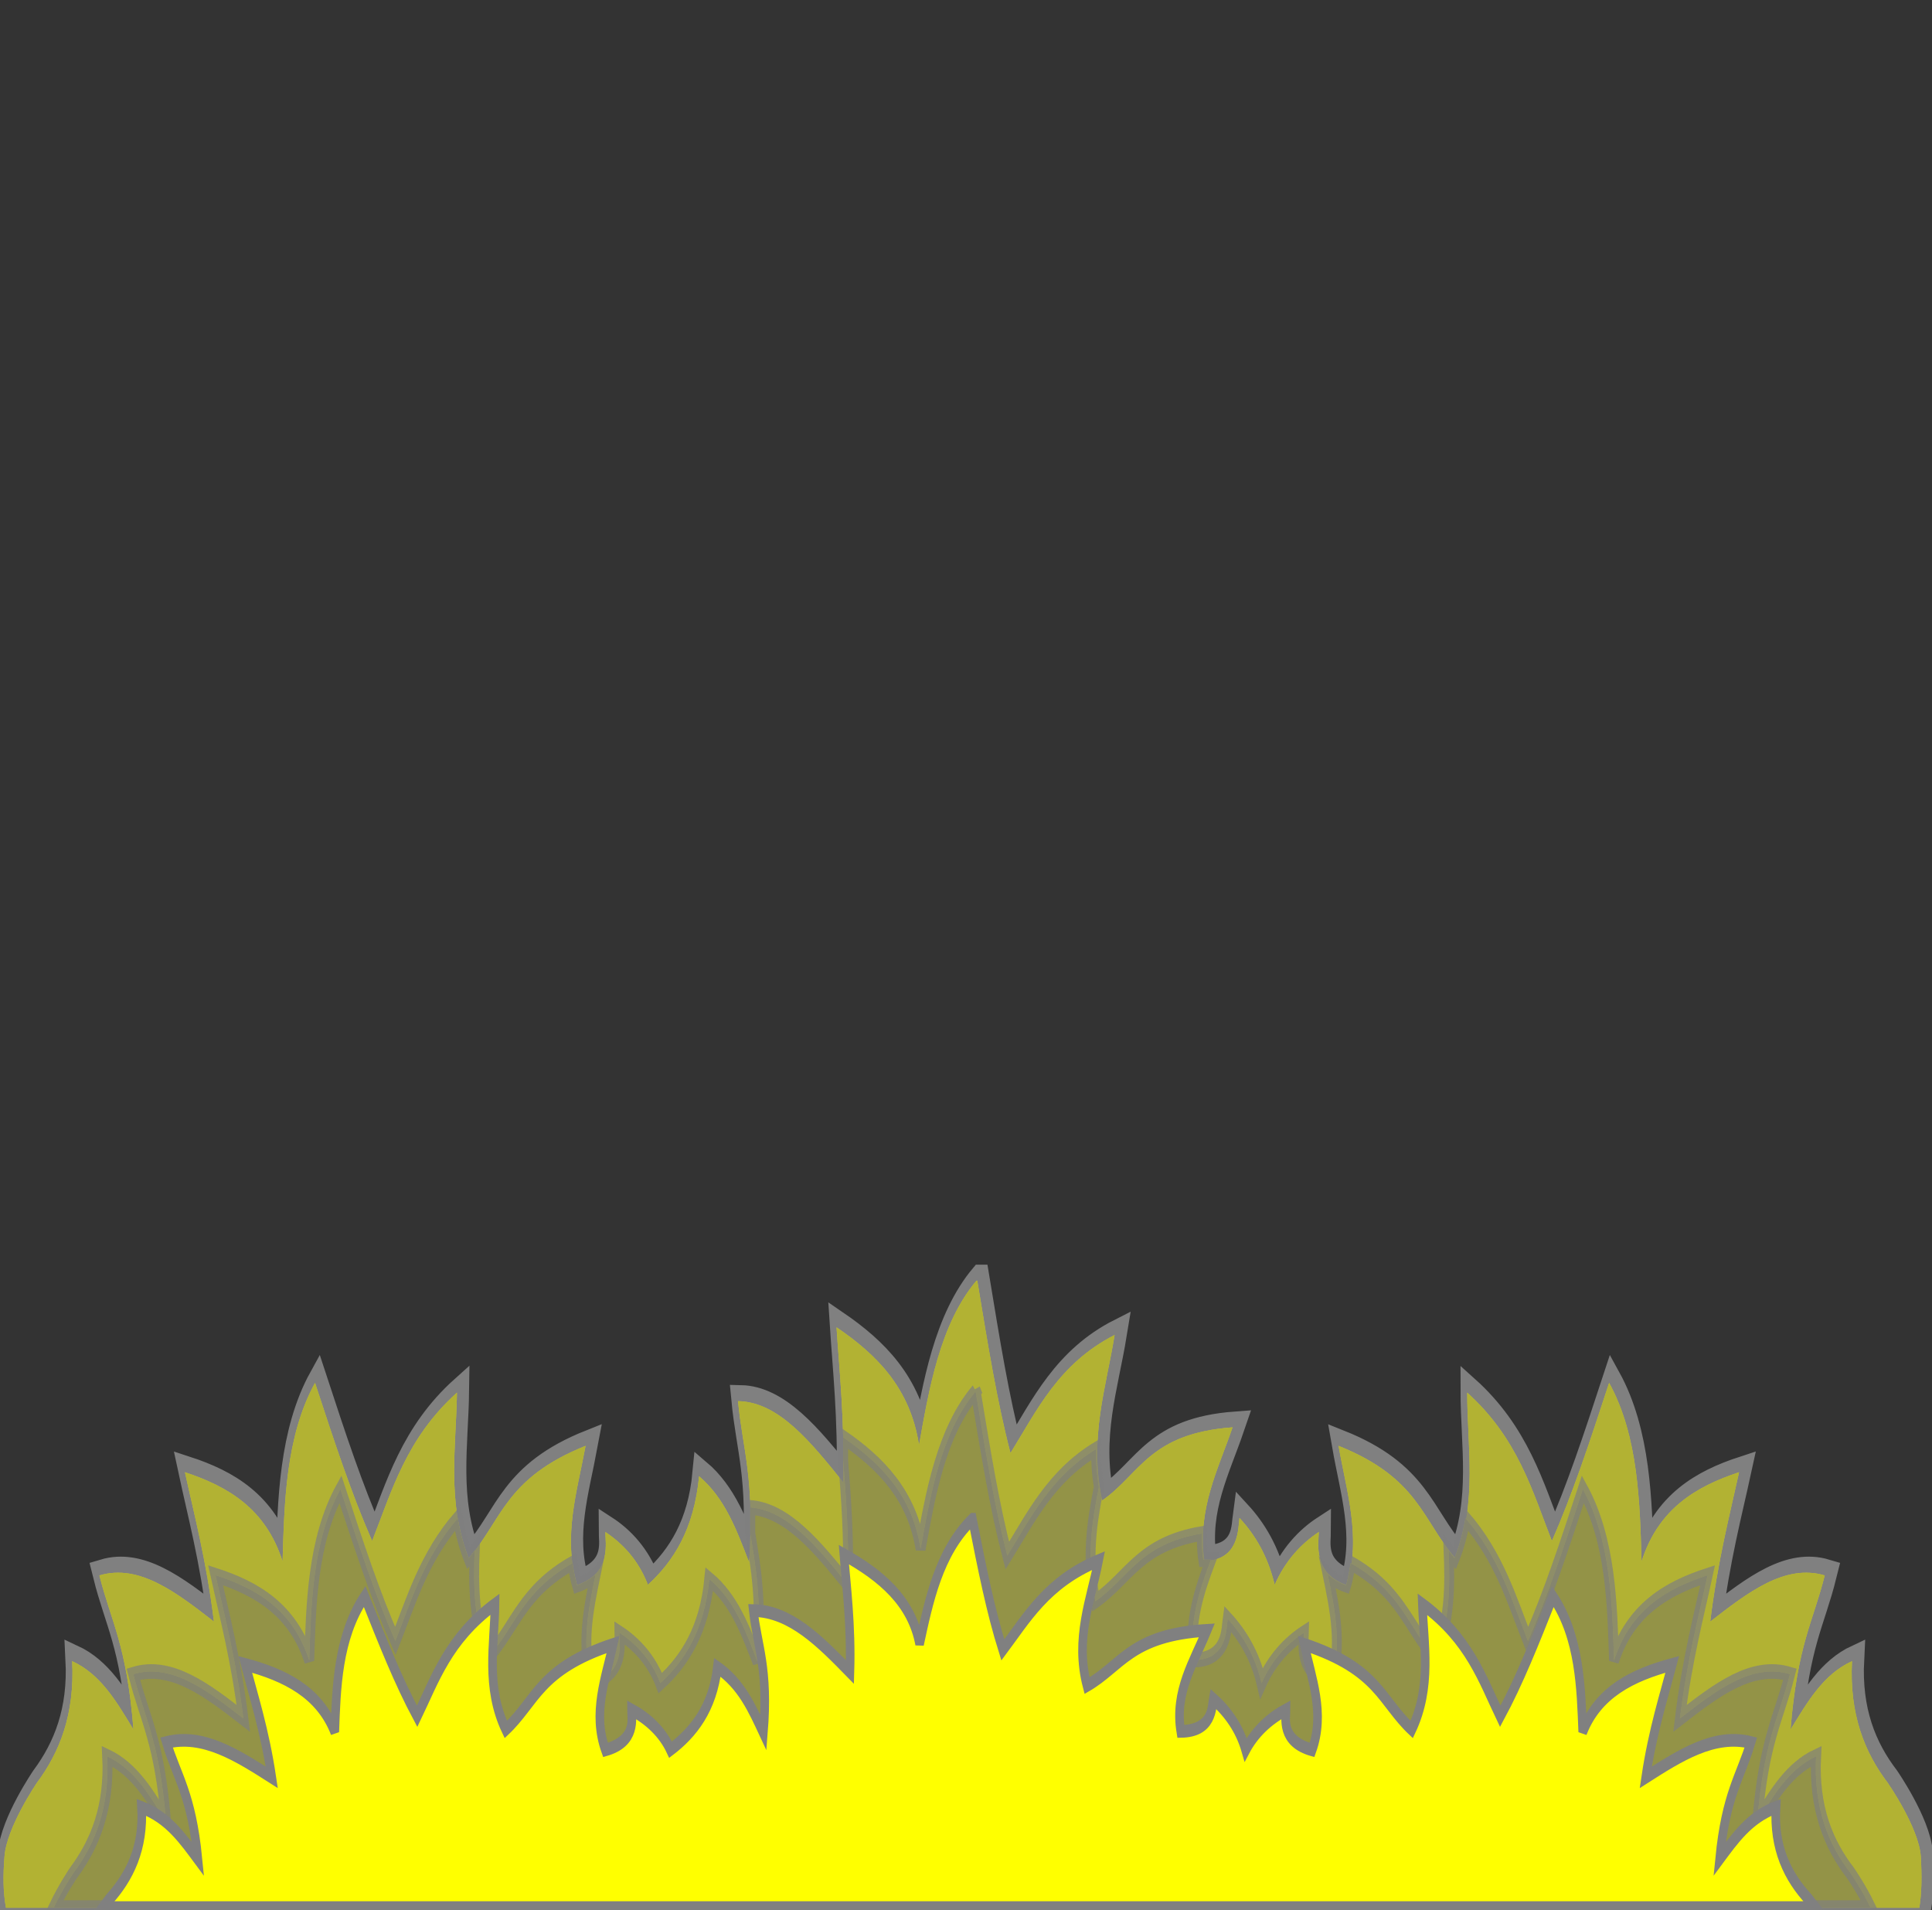 <?xml version="1.0" encoding="UTF-8" standalone="no"?>
<svg
   xmlns:dc="http://purl.org/dc/elements/1.1/"
   xmlns:cc="http://creativecommons.org/ns#"
   xmlns:rdf="http://www.w3.org/1999/02/22-rdf-syntax-ns#"
   xmlns:svg="http://www.w3.org/2000/svg"
   xmlns="http://www.w3.org/2000/svg"
   width="252.92"
   height="250"
   id="svg2"
   version="1.1">

  <rect width="100%" height="100%" fill="#333333" stroke="none"/>

  <g
     id="layer1"
     transform="translate(375.27,-67.305)">
    <g
       style="stroke-width:0.772"
       id="g11618-9-0-2-0-2"
       transform="matrix(1.295,0,0,1.295,-126.89,-684.59)" />
    <g
       style="stroke-width:0.87"
       id="g13998-3"
       transform="matrix(1.149,0,0,1.149,-341.61,-952.91)" />
    <g
       style="stroke-width:0.888"
       id="g11618-9-0-2-9"
       transform="matrix(0.169,0,0,0.178,1533.6,564.7)" />
    <g
       id="g13998-5"
       transform="matrix(0.15,0,0,0.158,1505.6,527.84)" />
    <g
       id="g16963-90-4"
       transform="matrix(0.12,-0.095,0.09,0.126,1666.2,675.45)" />
    <g
       id="g4078"
       transform="translate(165.71,149.7)" />
    <g
       id="g7276"
       transform="matrix(1.888,0,0,2.785,224.63,-195.91)">
      <path
         id="path25460-3"
         d="m -249.85,154.6 c -2.53,2.03 -3.29,5.13 -3.98,7.72 -0.61,-2.67 -2.94,-4.24 -5.72,-5.53 0.19,1.99 0.57,4.36 0.47,7.29 -2.24,-1.89 -4.48,-3.78 -7.3,-3.82 0.32,2.29 1.16,3.57 0.77,7.59 -0.86,-1.52 -1.66,-3.02 -3.47,-4.06 -0.35,2.5 -1.79,4.02 -3.55,5.11 -0.62,-1.12 -1.7,-1.93 -2.95,-2.48 0,0.5 0.45,1.94 -1.96,2.49 -1,-2.28 0,-4.39 0.59,-6.54 -5.59,1.51 -5.79,3.49 -8.11,5.28 -1.54,-2.66 -0.86,-5.26 -0.81,-7.78 -3.52,2.14 -4.52,4.63 -5.87,6.96 -1.44,-2.21 -2.61,-4.62 -3.97,-7.43 -2.05,2.52 -2.13,5.71 -2.25,8.39 -1.17,-2.48 -3.78,-3.52 -6.76,-4.18 0.6,1.9 1.48,4.13 2,7.01 -2.59,-1.36 -5.18,-2.73 -7.94,-2.17 0.8,2.18 1.89,3.24 2.36,7.25 -1.16,-1.3 -2.25,-2.59 -4.25,-3.22 0.19,2.52 -0.89,4.3 -2.43,5.71 0,0 -2.1,2.09 -2.26,3.45 -0.11,0.91 -0.1,1.72 0.1,2.43 h 132.67 c 0.17,-0.71 0.18,-1.52 0.1,-2.43 -0.16,-1.36 -2.29,-3.45 -2.29,-3.45 -1.59,-1.41 -2.67,-3.19 -2.48,-5.71 -2,0.63 -3.09,1.92 -4.26,3.22 0.48,-4.01 1.57,-5.07 2.37,-7.25 -2.76,-0.56 -5.35,0.81 -7.94,2.17 0.52,-2.88 1.39,-5.11 2,-7.01 -2.98,0.66 -5.59,1.7 -6.76,4.18 -0.12,-2.68 -0.2,-5.87 -2.25,-8.39 -1.36,2.81 -2.53,5.22 -3.97,7.43 -1.35,-2.33 -2.35,-4.82 -5.87,-6.96 0,2.52 0.73,5.12 -0.81,7.78 -2.33,-1.79 -2.52,-3.77 -8.11,-5.28 0.55,2.15 1.59,4.26 0.59,6.54 -2.41,-0.55 -1.96,-1.99 -1.96,-2.49 -1.25,0.55 -2.33,1.36 -3.05,2.48 -0.47,-1.33 -1.35,-2.34 -2.45,-3.15 -0.1,0.49 0,2 -2.44,2.02 -0.5,-2.44 0.96,-4.29 1.96,-6.27 -5.78,0.29 -6.39,2.18 -9.04,3.43 -0.94,-2.93 0.28,-5.32 0.87,-7.77 -3.9,1.34 -5.41,3.56 -7.23,5.55 -0.94,-2.46 -1.56,-5.07 -2.3,-8.11 z"
         style="fill:none;stroke:#808080;stroke-width:1.308" />
      <path
         id="path25460"
         d="m -250.04,154.7 c -2.53,2.03 -3.29,5.12 -3.98,7.72 -0.61,-2.68 -2.94,-4.25 -5.72,-5.53 0.19,1.98 0.57,4.35 0.46,7.28 -2.24,-1.88 -4.47,-3.78 -7.29,-3.81 0.32,2.29 1.16,3.57 0.77,7.58 -0.86,-1.51 -1.66,-3.01 -3.47,-4.05 -0.35,2.5 -1.79,4.01 -3.55,5.1 -0.63,-1.12 -1.7,-1.92 -2.95,-2.48 0,0.5 0.45,1.95 -1.96,2.5 -1,-2.29 0,-4.39 0.59,-6.55 -5.59,1.52 -5.79,3.49 -8.11,5.29 -1.54,-2.67 -0.86,-5.26 -0.81,-7.79 -3.52,2.15 -4.52,4.63 -5.88,6.97 -1.43,-2.21 -2.6,-4.62 -3.96,-7.43 -2.05,2.52 -2.13,5.7 -2.25,8.39 -1.17,-2.48 -3.78,-3.52 -6.77,-4.19 0.61,1.9 1.49,4.14 2.01,7.02 -2.59,-1.36 -5.18,-2.73 -7.94,-2.17 0.8,2.17 1.89,3.24 2.36,7.24 -1.16,-1.29 -2.25,-2.59 -4.25,-3.21 0.19,2.51 -0.89,4.3 -2.44,5.71 0,0 -2.09,2.08 -2.25,3.45 -0.11,0.91 -0.1,1.71 0.1,2.43 h 132.67 c 0.17,-0.72 0.18,-1.52 0.1,-2.43 -0.16,-1.37 -2.3,-3.45 -2.3,-3.45 -1.58,-1.41 -2.66,-3.2 -2.47,-5.71 -2,0.62 -3.09,1.92 -4.26,3.21 0.48,-4 1.57,-5.07 2.37,-7.24 -2.76,-0.56 -5.35,0.81 -7.94,2.17 0.52,-2.88 1.39,-5.12 2,-7.02 -2.98,0.67 -5.59,1.71 -6.76,4.19 -0.12,-2.69 -0.2,-5.87 -2.25,-8.39 -1.36,2.81 -2.53,5.22 -3.97,7.43 -1.35,-2.34 -2.35,-4.82 -5.87,-6.97 0,2.53 0.72,5.12 -0.81,7.79 -2.33,-1.8 -2.52,-3.77 -8.11,-5.29 0.55,2.16 1.59,4.26 0.58,6.55 -2.4,-0.55 -1.96,-2 -1.95,-2.5 -1.25,0.56 -2.33,1.36 -3.06,2.48 -0.46,-1.32 -1.34,-2.34 -2.44,-3.14 -0.1,0.49 0,1.99 -2.44,2.02 -0.5,-2.45 0.96,-4.29 1.96,-6.28 -5.78,0.29 -6.39,2.18 -9.04,3.44 -0.94,-2.93 0.28,-5.32 0.86,-7.78 -3.89,1.35 -5.4,3.56 -7.22,5.55 -0.94,-2.46 -1.56,-5.06 -2.3,-8.1 z"
         style="fill:#ffff00;stroke-width:0.715" />
      <path
         id="path2938"
         d="m -250.04,154.7 c -2.53,2.03 -3.29,5.12 -3.98,7.72 -0.61,-2.68 -2.94,-4.25 -5.72,-5.53 0.19,1.98 0.57,4.35 0.46,7.28 -2.24,-1.88 -4.47,-3.78 -7.29,-3.81 0.32,2.29 1.16,3.57 0.77,7.58 -0.86,-1.51 -1.66,-3.01 -3.47,-4.05 -0.35,2.5 -1.79,4.01 -3.55,5.1 -0.63,-1.12 -1.7,-1.92 -2.95,-2.48 0,0.5 0.45,1.95 -1.96,2.5 -1,-2.29 0,-4.39 0.59,-6.55 -5.59,1.52 -5.79,3.49 -8.11,5.29 -1.54,-2.67 -0.86,-5.26 -0.81,-7.79 -3.52,2.15 -4.52,4.63 -5.88,6.97 -1.43,-2.21 -2.6,-4.62 -3.96,-7.43 -2.05,2.52 -2.13,5.7 -2.25,8.39 -1.17,-2.48 -3.78,-3.52 -6.77,-4.19 0.61,1.9 1.49,4.14 2.01,7.02 -2.59,-1.36 -5.18,-2.73 -7.94,-2.17 0.8,2.17 1.89,3.24 2.36,7.24 -1.16,-1.29 -2.25,-2.59 -4.25,-3.21 0.19,2.51 -0.89,4.3 -2.44,5.71 0,0 -2.09,2.08 -2.25,3.45 -0.11,0.91 -0.1,1.71 0.1,2.43 h 132.67 c 0.17,-0.72 0.18,-1.52 0.1,-2.43 -0.16,-1.37 -2.3,-3.45 -2.3,-3.45 -1.58,-1.41 -2.66,-3.2 -2.47,-5.71 -2,0.62 -3.09,1.92 -4.26,3.21 0.48,-4 1.57,-5.07 2.37,-7.24 -2.76,-0.56 -5.35,0.81 -7.94,2.17 0.52,-2.88 1.39,-5.12 2,-7.02 -2.98,0.67 -5.59,1.71 -6.76,4.19 -0.12,-2.69 -0.2,-5.87 -2.25,-8.39 -1.36,2.81 -2.53,5.22 -3.97,7.43 -1.35,-2.34 -2.35,-4.82 -5.87,-6.97 0,2.53 0.72,5.12 -0.81,7.79 -2.33,-1.8 -2.52,-3.77 -8.11,-5.29 0.55,2.16 1.59,4.26 0.58,6.55 -2.4,-0.55 -1.96,-2 -1.95,-2.5 -1.25,0.56 -2.33,1.36 -3.06,2.48 -0.46,-1.32 -1.34,-2.34 -2.44,-3.14 -0.1,0.49 0,1.99 -2.44,2.02 -0.5,-2.45 0.96,-4.29 1.96,-6.28 -5.78,0.29 -6.39,2.18 -9.04,3.44 -0.94,-2.93 0.28,-5.32 0.86,-7.78 -3.89,1.35 -5.4,3.56 -7.22,5.55 -0.94,-2.46 -1.56,-5.06 -2.3,-8.1 z"
         style="opacity:0.5;fill:#666666;stroke-width:0.715" />
      <path
         id="path7238"
         d="m -250.08,159.89 c -2.43,1.95 -3.16,4.92 -3.83,7.41 -0.58,-2.52 -2.76,-4.02 -5.37,-5.24 0,0.34 0,0.73 0,1.09 0.19,1.67 0.41,3.54 0.33,5.84 -2.09,-1.76 -4.18,-3.5 -6.77,-3.64 0,0.37 0,0.78 0,1.23 0.36,1.55 0.8,2.96 0.5,6.02 -0.83,-1.45 -1.59,-2.89 -3.34,-3.88 -0.34,2.39 -1.71,3.85 -3.4,4.89 -0.6,-1.07 -1.64,-1.84 -2.84,-2.37 0,0.47 0.43,1.86 -1.88,2.39 -0.79,-1.79 -0.27,-3.47 0.24,-5.15 -0.3,0.21 -0.71,0.39 -1.29,0.53 -0.15,-0.35 -0.24,-0.7 -0.31,-1.04 -3.52,1.35 -3.94,2.96 -5.87,4.45 -0.98,-1.71 -1.02,-3.39 -0.92,-5.05 -0.14,0.13 -0.26,0.25 -0.42,0.37 -0.36,-0.63 -0.6,-1.25 -0.75,-1.88 -2.34,1.84 -3.22,3.86 -4.33,5.77 -1.38,-2.12 -2.5,-4.43 -3.81,-7.13 -1.96,2.42 -2.04,5.48 -2.16,8.05 -1.12,-2.38 -3.63,-3.38 -6.5,-4.01 0.59,1.82 1.43,3.96 1.93,6.73 -2.49,-1.31 -4.98,-2.62 -7.63,-2.08 0.77,2.08 1.82,3.11 2.27,6.95 -1.12,-1.24 -2.17,-2.48 -4.08,-3.09 0.18,2.42 -0.86,4.13 -2.34,5.48 0,0 -0.75,0.75 -1.37,1.63 h 125.98 c -0.63,-0.88 -1.4,-1.63 -1.4,-1.63 -1.53,-1.35 -2.56,-3.06 -2.38,-5.48 -1.91,0.61 -2.97,1.85 -4.08,3.09 0.45,-3.84 1.5,-4.87 2.27,-6.95 -2.65,-0.54 -5.14,0.77 -7.63,2.08 0.5,-2.77 1.34,-4.91 1.92,-6.73 -2.86,0.63 -5.37,1.63 -6.49,4.01 -0.12,-2.57 -0.2,-5.63 -2.16,-8.05 -1.31,2.7 -2.43,5.01 -3.81,7.13 -1.11,-1.91 -1.99,-3.94 -4.33,-5.77 -0.16,0.62 -0.39,1.25 -0.76,1.88 -0.15,-0.12 -0.28,-0.24 -0.41,-0.36 0.1,1.65 0.1,3.33 -0.93,5.04 -1.92,-1.49 -2.34,-3.1 -5.86,-4.45 -0.1,0.34 -0.16,0.69 -0.32,1.04 -0.58,-0.14 -0.98,-0.32 -1.28,-0.53 0.51,1.68 1.02,3.36 0.24,5.15 -2.32,-0.53 -1.89,-1.92 -1.88,-2.39 -1.2,0.53 -2.24,1.3 -2.94,2.37 -0.44,-1.27 -1.29,-2.24 -2.35,-3.02 -0.1,0.47 0,1.92 -2.34,1.94 -0.37,-1.8 0.38,-3.27 1.18,-4.72 -0.17,0 -0.33,0 -0.53,0 -0.1,-0.43 -0.1,-0.83 -0.1,-1.23 -4.32,0.49 -5.06,2.08 -7.38,3.18 -0.64,-1.98 -0.25,-3.69 0.24,-5.36 -0.15,-0.62 -0.21,-1.21 -0.19,-1.79 -3.16,1.3 -4.55,3.25 -6.16,5.01 -0.9,-2.36 -1.5,-4.86 -2.21,-7.78 z"
         style="fill:#ffff00;stroke-width:0.687" />
      <path
         id="path2940"
         d="m -250.08,159.89 c -2.43,1.95 -3.16,4.92 -3.83,7.41 -0.58,-2.52 -2.76,-4.02 -5.37,-5.24 0,0.34 0,0.73 0,1.09 0.19,1.67 0.41,3.54 0.33,5.84 -2.09,-1.76 -4.18,-3.5 -6.77,-3.64 0,0.37 0,0.78 0,1.23 0.36,1.55 0.8,2.96 0.5,6.02 -0.83,-1.45 -1.59,-2.89 -3.34,-3.88 -0.34,2.39 -1.71,3.85 -3.4,4.89 -0.6,-1.07 -1.64,-1.84 -2.84,-2.37 0,0.47 0.43,1.86 -1.88,2.39 -0.79,-1.79 -0.27,-3.47 0.24,-5.15 -0.3,0.21 -0.71,0.39 -1.29,0.53 -0.15,-0.35 -0.24,-0.7 -0.31,-1.04 -3.52,1.35 -3.94,2.96 -5.87,4.45 -0.98,-1.71 -1.02,-3.39 -0.92,-5.05 -0.14,0.13 -0.26,0.25 -0.42,0.37 -0.36,-0.63 -0.6,-1.25 -0.75,-1.88 -2.34,1.84 -3.22,3.86 -4.33,5.77 -1.38,-2.12 -2.5,-4.43 -3.81,-7.13 -1.96,2.42 -2.04,5.48 -2.16,8.05 -1.12,-2.38 -3.63,-3.38 -6.5,-4.01 0.59,1.82 1.43,3.96 1.93,6.73 -2.49,-1.31 -4.98,-2.62 -7.63,-2.08 0.77,2.08 1.82,3.11 2.27,6.95 -1.12,-1.24 -2.17,-2.48 -4.08,-3.09 0.18,2.42 -0.86,4.13 -2.34,5.48 0,0 -0.75,0.75 -1.37,1.63 h 125.98 c -0.63,-0.88 -1.4,-1.63 -1.4,-1.63 -1.53,-1.35 -2.56,-3.06 -2.38,-5.48 -1.91,0.61 -2.97,1.85 -4.08,3.09 0.45,-3.84 1.5,-4.87 2.27,-6.95 -2.65,-0.54 -5.14,0.77 -7.63,2.08 0.5,-2.77 1.34,-4.91 1.92,-6.73 -2.86,0.63 -5.37,1.63 -6.49,4.01 -0.12,-2.57 -0.2,-5.63 -2.16,-8.05 -1.31,2.7 -2.43,5.01 -3.81,7.13 -1.11,-1.91 -1.99,-3.94 -4.33,-5.77 -0.16,0.62 -0.39,1.25 -0.76,1.88 -0.15,-0.12 -0.28,-0.24 -0.41,-0.36 0.1,1.65 0.1,3.33 -0.93,5.04 -1.92,-1.49 -2.34,-3.1 -5.86,-4.45 -0.1,0.34 -0.16,0.69 -0.32,1.04 -0.58,-0.14 -0.98,-0.32 -1.28,-0.53 0.51,1.68 1.02,3.36 0.24,5.15 -2.32,-0.53 -1.89,-1.92 -1.88,-2.39 -1.2,0.53 -2.24,1.3 -2.94,2.37 -0.44,-1.27 -1.29,-2.24 -2.35,-3.02 -0.1,0.47 0,1.92 -2.34,1.94 -0.37,-1.8 0.38,-3.27 1.18,-4.72 -0.17,0 -0.33,0 -0.53,0 -0.1,-0.43 -0.1,-0.83 -0.1,-1.23 -4.32,0.49 -5.06,2.08 -7.38,3.18 -0.64,-1.98 -0.25,-3.69 0.24,-5.36 -0.15,-0.62 -0.21,-1.21 -0.19,-1.79 -3.16,1.3 -4.55,3.25 -6.16,5.01 -0.9,-2.36 -1.5,-4.86 -2.21,-7.78 z"
         style="opacity:0.7;fill:#666666;stroke:#808080;stroke-width:0.687" />
      <path
         id="path7240"
         d="m -250.32,165.91 c -2.33,1.54 -3.03,3.88 -3.66,5.85 -0.56,-2.03 -2.71,-3.22 -5.25,-4.19 0.17,1.5 0.52,3.3 0.42,5.52 -2.06,-1.43 -4.11,-2.86 -6.7,-2.89 0.29,1.73 1.06,2.7 0.7,5.74 -0.79,-1.15 -1.52,-2.28 -3.19,-3.07 -0.32,1.89 -1.63,3.04 -3.25,3.87 -0.58,-0.85 -1.57,-1.46 -2.71,-1.88 0,0.38 0.41,1.47 -1.8,1.89 -0.92,-1.73 0,-3.33 0.53,-4.96 -5.13,1.15 -5.31,2.64 -7.44,4 -1.42,-2.01 -0.79,-3.98 -0.75,-5.89 -3.23,1.62 -4.15,3.51 -5.4,5.27 -1.32,-1.67 -2.39,-3.5 -3.64,-5.63 -1.88,1.91 -1.96,4.33 -2.07,6.36 -1.07,-1.88 -3.47,-2.67 -6.21,-3.17 0.56,1.44 1.36,3.13 1.84,5.31 -2.38,-1.03 -4.76,-2.07 -7.3,-1.64 0.74,1.64 1.74,2.45 2.18,5.48 -1.07,-0.98 -2.08,-1.96 -3.91,-2.43 0.17,1.9 -0.82,3.25 -2.24,4.32 0,0 -0.19,0.17 -0.43,0.39 h 118.72 c -0.25,-0.22 -0.45,-0.39 -0.45,-0.39 -1.46,-1.07 -2.44,-2.42 -2.27,-4.32 -1.83,0.47 -2.84,1.45 -3.91,2.43 0.44,-3.03 1.44,-3.84 2.17,-5.48 -2.53,-0.43 -4.91,0.61 -7.29,1.64 0.48,-2.18 1.28,-3.87 1.84,-5.31 -2.74,0.5 -5.14,1.29 -6.21,3.17 -0.12,-2.03 -0.19,-4.45 -2.07,-6.36 -1.25,2.13 -2.32,3.96 -3.65,5.63 -1.24,-1.76 -2.16,-3.65 -5.4,-5.27 0.1,1.91 0.67,3.88 -0.74,5.89 -2.14,-1.36 -2.31,-2.85 -7.45,-4 0.51,1.63 1.46,3.23 0.54,4.96 -2.21,-0.42 -1.8,-1.51 -1.8,-1.89 -1.15,0.42 -2.14,1.03 -2.8,1.88 -0.43,-1.01 -1.24,-1.78 -2.25,-2.39 -0.1,0.37 0,1.51 -2.25,1.53 -0.45,-1.85 0.89,-3.24 1.81,-4.75 -5.31,0.22 -5.87,1.65 -8.31,2.6 -0.86,-2.21 0.26,-4.02 0.8,-5.88 -3.58,1.01 -4.97,2.69 -6.64,4.2 -0.86,-1.86 -1.44,-3.84 -2.11,-6.14 z"
         style="fill:#ffff00;stroke:#808080;stroke-width:0.596" />
    </g>
  </g>
</svg>
